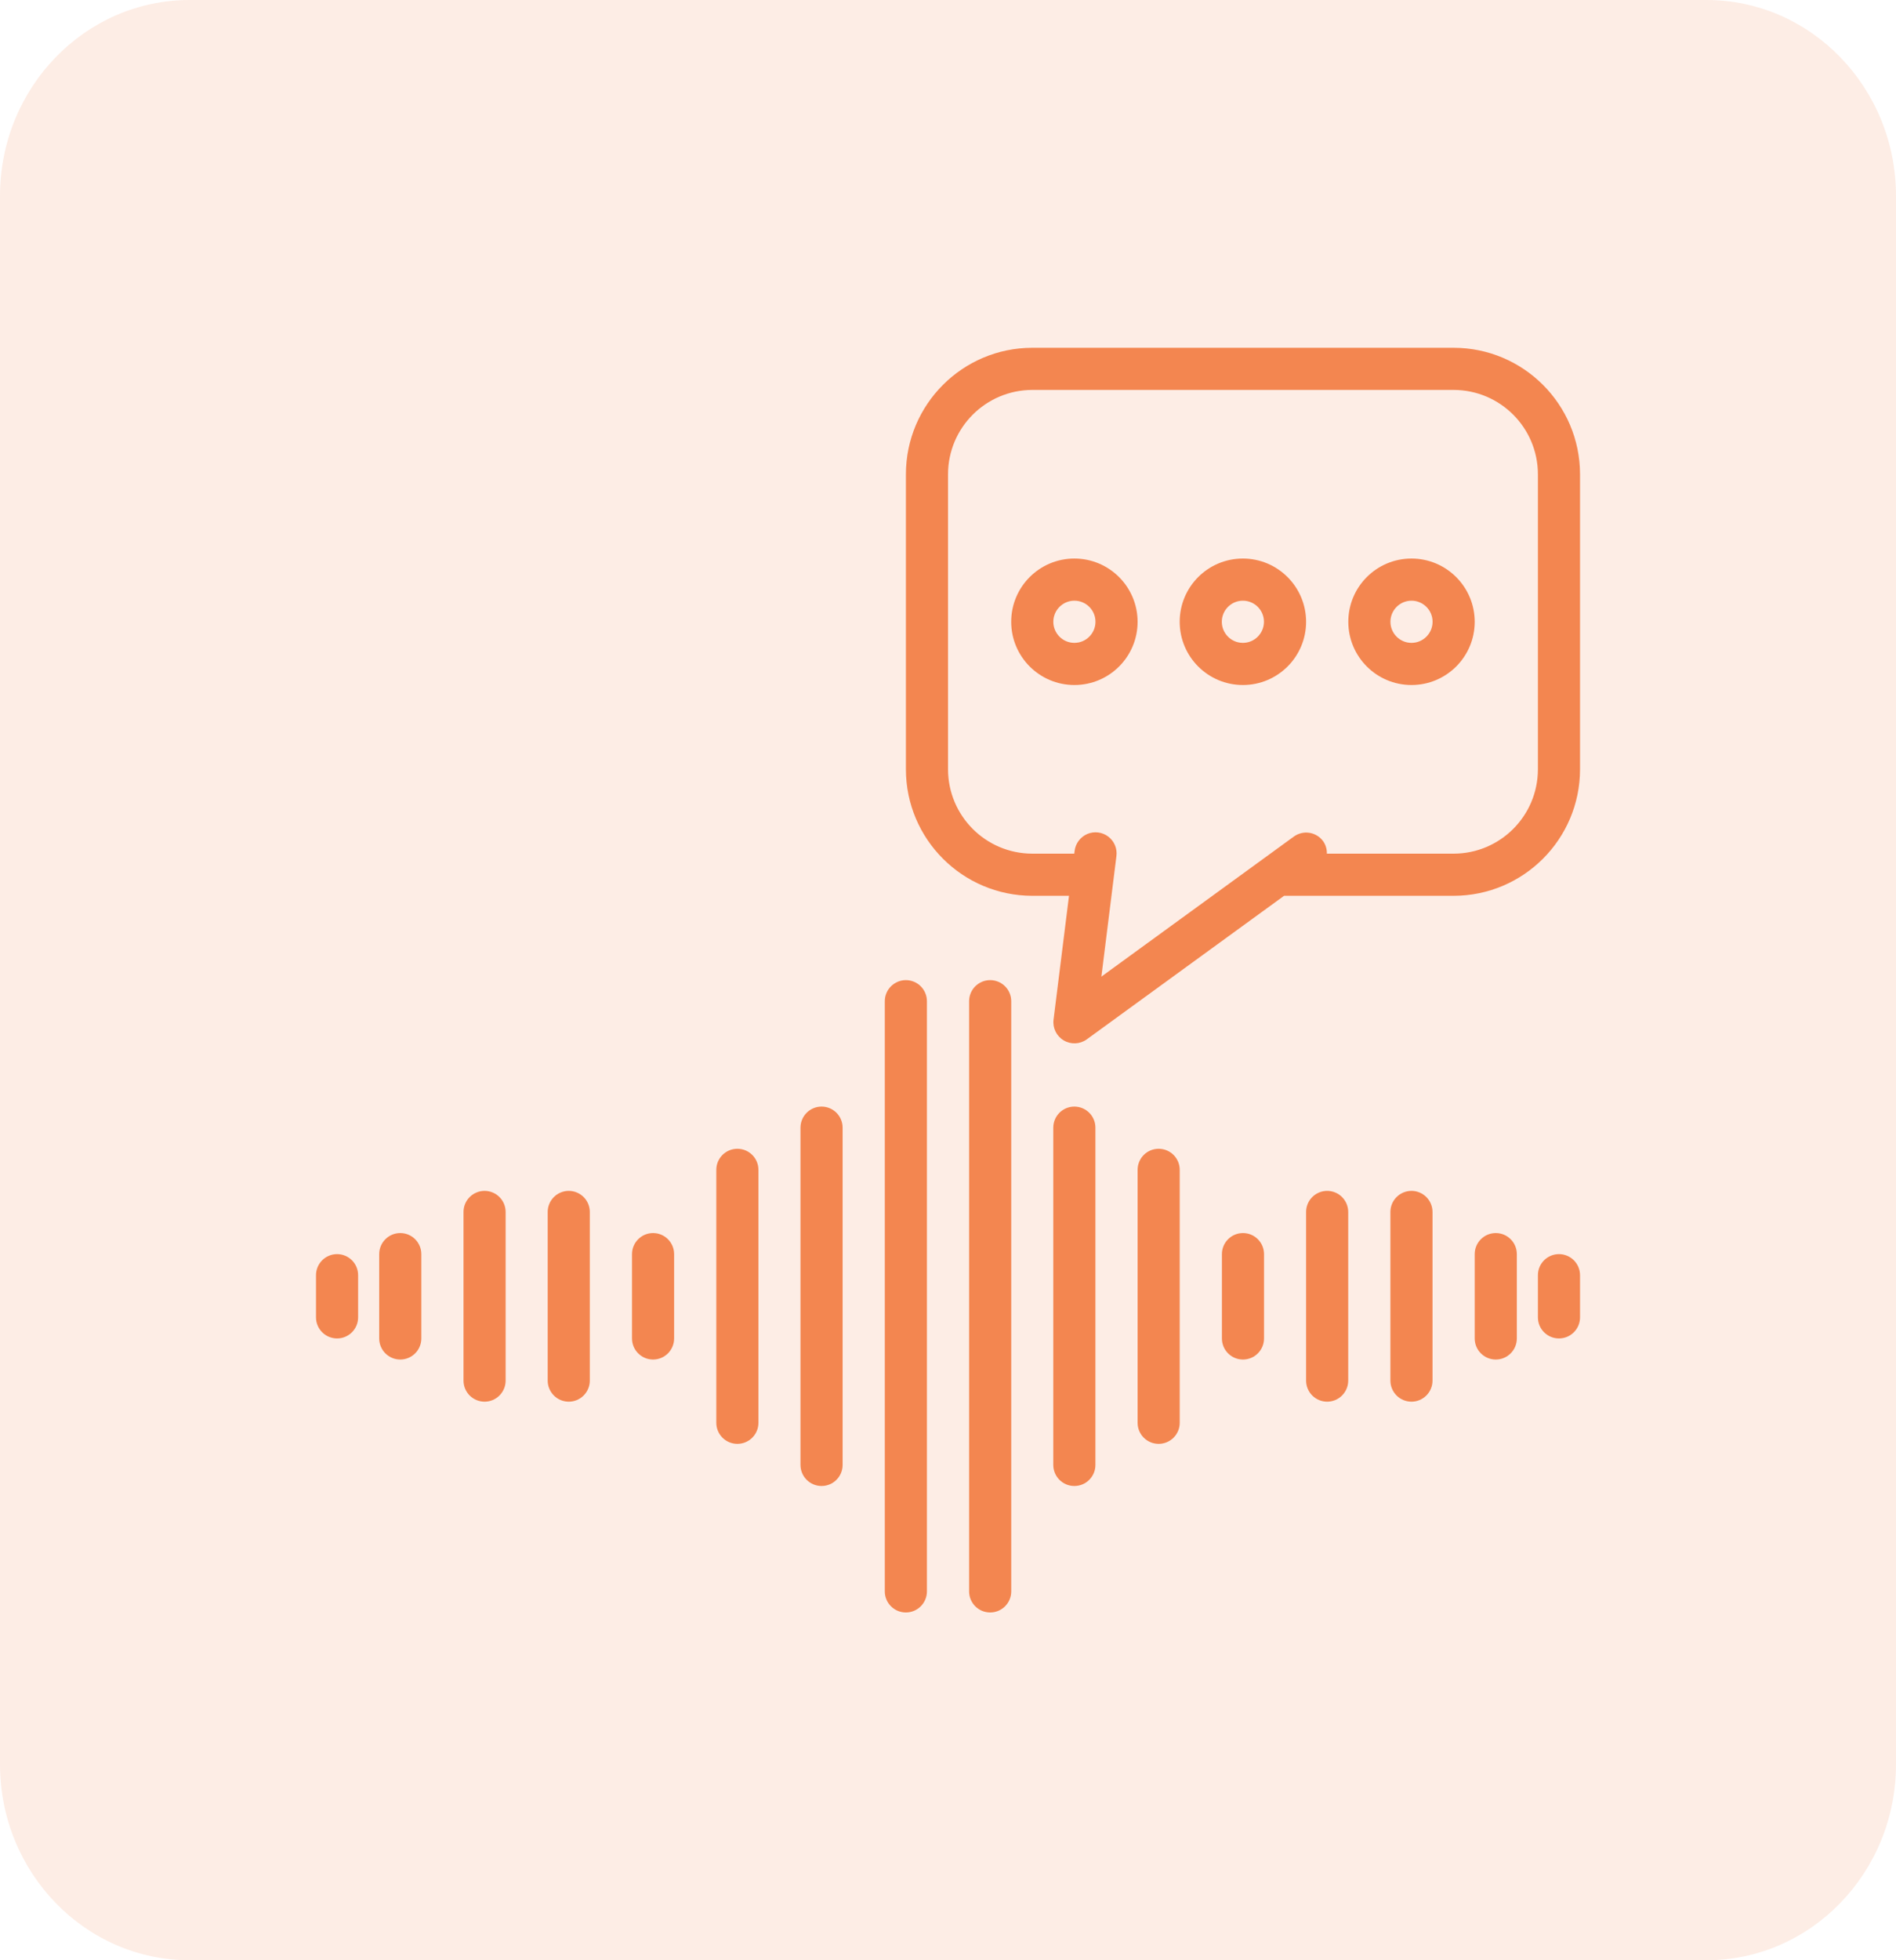 <svg width="60" height="62" viewBox="0 0 60 62" fill="none" xmlns="http://www.w3.org/2000/svg">
<g clip-path="url(#clip0_35_13)">
<path opacity="0.15" d="M54 0H6C2.686 0 0 2.776 0 6.2V55.8C0 59.224 2.686 62 6 62H54C57.314 62 60 59.224 60 55.8V6.2C60 2.776 57.314 0 54 0Z" fill="#F38650"/>
<path d="M10.667 42.333C11.035 42.333 11.333 42.034 11.333 41.666V40.333C11.333 39.965 11.035 39.666 10.667 39.666C10.299 39.666 10 39.965 10 40.333V41.666C10 42.034 10.299 42.333 10.667 42.333Z" fill="#F38650"/>
<path d="M13.333 42.333V39.667C13.333 39.298 13.035 39 12.666 39C12.299 39 12 39.298 12 39.667V42.333C12 42.702 12.299 43 12.666 43C13.035 43 13.333 42.702 13.333 42.333Z" fill="#F38650"/>
<path d="M21.333 42.333V39.667C21.333 39.298 21.035 39 20.667 39C20.299 39 20 39.298 20 39.667V42.333C20 42.702 20.299 43 20.667 43C21.035 43 21.333 42.702 21.333 42.333Z" fill="#F38650"/>
<path d="M16.001 43.666V38.333C16.001 37.965 15.703 37.666 15.335 37.666C14.966 37.666 14.668 37.965 14.668 38.333V43.666C14.668 44.034 14.966 44.333 15.335 44.333C15.703 44.333 16.001 44.034 16.001 43.666Z" fill="#F38650"/>
<path d="M18.665 43.666V38.333C18.665 37.965 18.367 37.666 17.998 37.666C17.631 37.666 17.332 37.965 17.332 38.333V43.666C17.332 44.034 17.631 44.333 17.998 44.333C18.367 44.333 18.665 44.034 18.665 43.666Z" fill="#F38650"/>
<path d="M24.001 45.001V37.001C24.001 36.632 23.703 36.334 23.335 36.334C22.966 36.334 22.668 36.632 22.668 37.001V45.001C22.668 45.369 22.966 45.667 23.335 45.667C23.703 45.667 24.001 45.369 24.001 45.001Z" fill="#F38650"/>
<path d="M26.665 46.333V35.667C26.665 35.298 26.367 35 25.999 35C25.631 35 25.332 35.298 25.332 35.667V46.333C25.332 46.702 25.631 47 25.999 47C26.367 47 26.665 46.702 26.665 46.333Z" fill="#F38650"/>
<path d="M29.333 50.333V31.667C29.333 31.299 29.035 31 28.667 31C28.299 31 28 31.299 28 31.667V50.333C28 50.702 28.299 51 28.667 51C29.035 51 29.333 50.702 29.333 50.333Z" fill="#F38650"/>
<path d="M49.334 39.666C48.966 39.666 48.668 39.965 48.668 40.333V41.666C48.668 42.034 48.966 42.333 49.334 42.333C49.703 42.333 50.001 42.034 50.001 41.666V40.333C50.001 39.965 49.703 39.666 49.334 39.666Z" fill="#F38650"/>
<path d="M48.001 42.333V39.667C48.001 39.298 47.703 39 47.335 39C46.966 39 46.668 39.298 46.668 39.667V42.333C46.668 42.702 46.966 43 47.335 43C47.703 43 48.001 42.702 48.001 42.333Z" fill="#F38650"/>
<path d="M40.001 42.333V39.667C40.001 39.298 39.703 39 39.334 39C38.966 39 38.668 39.298 38.668 39.667V42.333C38.668 42.702 38.966 43 39.334 43C39.703 43 40.001 42.702 40.001 42.333Z" fill="#F38650"/>
<path d="M45.333 43.666V38.333C45.333 37.965 45.035 37.666 44.667 37.666C44.298 37.666 44 37.965 44 38.333V43.666C44 44.034 44.298 44.333 44.667 44.333C45.035 44.333 45.333 44.034 45.333 43.666Z" fill="#F38650"/>
<path d="M42.665 43.666V38.333C42.665 37.965 42.367 37.666 41.999 37.666C41.63 37.666 41.332 37.965 41.332 38.333V43.666C41.332 44.034 41.63 44.333 41.999 44.333C42.367 44.333 42.665 44.034 42.665 43.666Z" fill="#F38650"/>
<path d="M37.333 45.001V37.001C37.333 36.632 37.035 36.334 36.666 36.334C36.298 36.334 36 36.632 36 37.001V45.001C36 45.369 36.298 45.667 36.666 45.667C37.035 45.667 37.333 45.369 37.333 45.001Z" fill="#F38650"/>
<path d="M34.665 46.333V35.667C34.665 35.298 34.367 35 33.998 35C33.63 35 33.332 35.298 33.332 35.667V46.333C33.332 46.702 33.63 47 33.998 47C34.367 47 34.665 46.702 34.665 46.333Z" fill="#F38650"/>
<path d="M32.001 50.333V31.667C32.001 31.299 31.703 31 31.334 31C30.966 31 30.668 31.299 30.668 31.667V50.333C30.668 50.702 30.966 51 31.334 51C31.703 51 32.001 50.702 32.001 50.333Z" fill="#F38650"/>
<path d="M46.001 11H32.668C30.46 11.002 28.67 12.792 28.668 15V24.333C28.67 26.541 30.46 28.331 32.668 28.333H33.829L33.34 32.251C33.307 32.514 33.434 32.773 33.663 32.907C33.891 33.042 34.178 33.029 34.394 32.872L40.635 28.333H46.001C48.209 28.331 49.999 26.541 50.001 24.333V15C49.999 12.792 48.209 11.002 46.001 11ZM48.668 24.333C48.666 25.806 47.474 26.998 46.001 27H41.989C41.994 26.86 41.953 26.723 41.873 26.608C41.77 26.465 41.613 26.369 41.439 26.341C41.264 26.313 41.085 26.357 40.942 26.461L34.854 30.889L35.329 27.083C35.362 26.845 35.265 26.608 35.074 26.462C34.883 26.316 34.628 26.284 34.407 26.378C34.187 26.473 34.033 26.679 34.006 26.917L33.996 27H32.668C31.196 26.998 30.003 25.806 30.001 24.333V15C30.003 13.528 31.196 12.335 32.668 12.333H46.001C47.474 12.335 48.666 13.528 48.668 15V24.333Z" fill="#F38650"/>
<path d="M34 17.666C32.895 17.666 32 18.561 32 19.666C32 20.771 32.895 21.666 34 21.666C35.105 21.666 36 20.771 36 19.666C35.999 18.562 35.104 17.667 34 17.666ZM34 20.333C33.632 20.333 33.333 20.034 33.333 19.666C33.333 19.298 33.632 18.999 34 18.999C34.368 18.999 34.667 19.298 34.667 19.666C34.666 20.034 34.368 20.332 34 20.333Z" fill="#F38650"/>
<path d="M39.332 17.666C38.227 17.666 37.332 18.561 37.332 19.666C37.332 20.771 38.227 21.666 39.332 21.666C40.437 21.666 41.332 20.771 41.332 19.666C41.331 18.562 40.436 17.667 39.332 17.666ZM39.332 20.333C38.964 20.333 38.665 20.034 38.665 19.666C38.665 19.298 38.964 18.999 39.332 18.999C39.7 18.999 39.999 19.298 39.999 19.666C39.998 20.034 39.7 20.332 39.332 20.333Z" fill="#F38650"/>
<path d="M44.668 17.666C43.563 17.666 42.668 18.561 42.668 19.666C42.668 20.771 43.563 21.666 44.668 21.666C45.773 21.666 46.668 20.771 46.668 19.666C46.667 18.562 45.772 17.667 44.668 17.666ZM44.668 20.333C44.3 20.333 44.001 20.034 44.001 19.666C44.001 19.298 44.3 18.999 44.668 18.999C45.036 18.999 45.335 19.298 45.335 19.666C45.334 20.034 45.036 20.332 44.668 20.333Z" fill="#F38650"/>
</g>
<defs>
<clipPath id="clip0_35_13">
<rect width="60" height="62" fill="white"/>
</clipPath>
</defs>
</svg>
